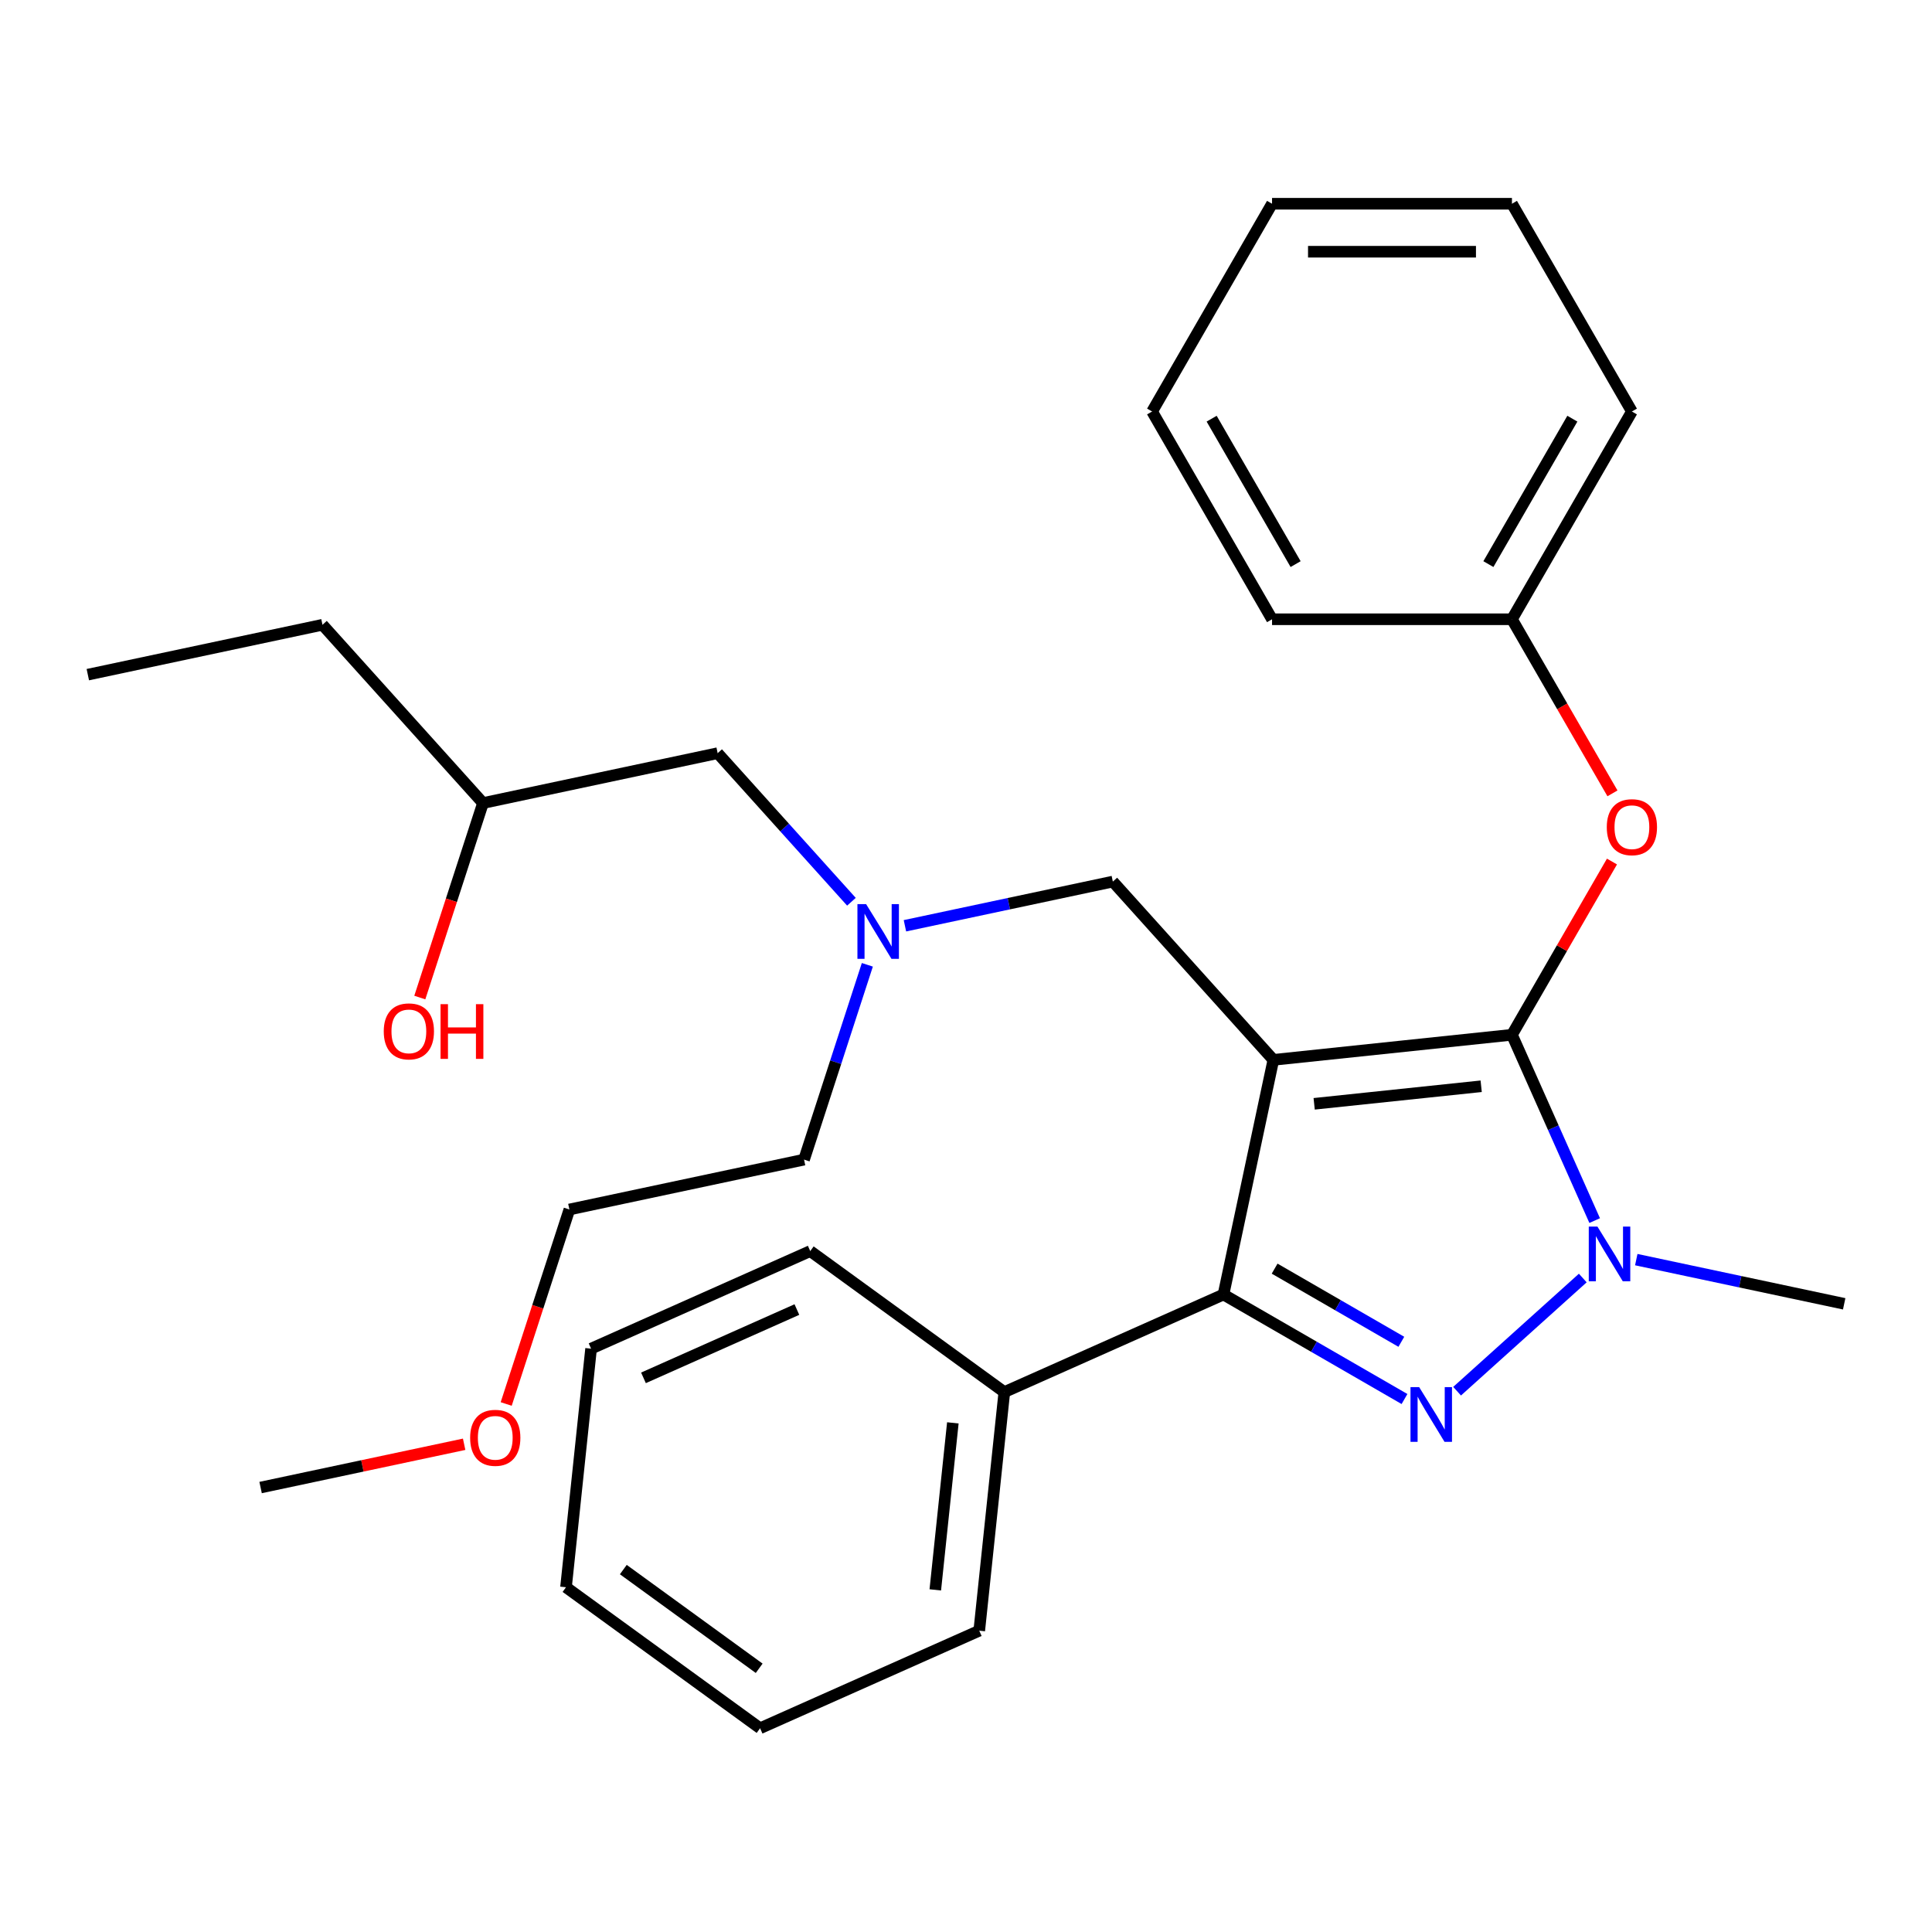<?xml version='1.0' encoding='iso-8859-1'?>
<svg version='1.1' baseProfile='full'
              xmlns='http://www.w3.org/2000/svg'
                      xmlns:rdkit='http://www.rdkit.org/xml'
                      xmlns:xlink='http://www.w3.org/1999/xlink'
                  xml:space='preserve'
width='1000px' height='1000px' viewBox='0 0 1000 1000'>
<!-- END OF HEADER -->
<rect style='opacity:1.0;fill:#FFFFFF;stroke:none' width='1000' height='1000' x='0' y='0'> </rect>
<path class='bond-0' d='M 448.936,499.385 L 432.555,549.8' style='fill:none;fill-rule:evenodd;stroke:#0000FF;stroke-width:6px;stroke-linecap:butt;stroke-linejoin:miter;stroke-opacity:1' />
<path class='bond-0' d='M 432.555,549.8 L 416.174,600.215' style='fill:none;fill-rule:evenodd;stroke:#000000;stroke-width:6px;stroke-linecap:butt;stroke-linejoin:miter;stroke-opacity:1' />
<path class='bond-1' d='M 440.701,466.745 L 406.08,428.294' style='fill:none;fill-rule:evenodd;stroke:#0000FF;stroke-width:6px;stroke-linecap:butt;stroke-linejoin:miter;stroke-opacity:1' />
<path class='bond-1' d='M 406.08,428.294 L 371.458,389.843' style='fill:none;fill-rule:evenodd;stroke:#000000;stroke-width:6px;stroke-linecap:butt;stroke-linejoin:miter;stroke-opacity:1' />
<path class='bond-2' d='M 468.39,479.178 L 522.196,467.741' style='fill:none;fill-rule:evenodd;stroke:#0000FF;stroke-width:6px;stroke-linecap:butt;stroke-linejoin:miter;stroke-opacity:1' />
<path class='bond-2' d='M 522.196,467.741 L 576.003,456.304' style='fill:none;fill-rule:evenodd;stroke:#000000;stroke-width:6px;stroke-linecap:butt;stroke-linejoin:miter;stroke-opacity:1' />
<path class='bond-3' d='M 371.458,389.843 L 250,415.66' style='fill:none;fill-rule:evenodd;stroke:#000000;stroke-width:6px;stroke-linecap:butt;stroke-linejoin:miter;stroke-opacity:1' />
<path class='bond-4' d='M 250,415.66 L 233.645,465.995' style='fill:none;fill-rule:evenodd;stroke:#000000;stroke-width:6px;stroke-linecap:butt;stroke-linejoin:miter;stroke-opacity:1' />
<path class='bond-4' d='M 233.645,465.995 L 217.29,516.33' style='fill:none;fill-rule:evenodd;stroke:#FF0000;stroke-width:6px;stroke-linecap:butt;stroke-linejoin:miter;stroke-opacity:1' />
<path class='bond-5' d='M 250,415.66 L 166.913,323.382' style='fill:none;fill-rule:evenodd;stroke:#000000;stroke-width:6px;stroke-linecap:butt;stroke-linejoin:miter;stroke-opacity:1' />
<path class='bond-6' d='M 166.913,323.382 L 45.455,349.199' style='fill:none;fill-rule:evenodd;stroke:#000000;stroke-width:6px;stroke-linecap:butt;stroke-linejoin:miter;stroke-opacity:1' />
<path class='bond-7' d='M 576.003,456.304 L 659.091,548.581' style='fill:none;fill-rule:evenodd;stroke:#000000;stroke-width:6px;stroke-linecap:butt;stroke-linejoin:miter;stroke-opacity:1' />
<path class='bond-8' d='M 825.401,631.774 L 803.991,583.688' style='fill:none;fill-rule:evenodd;stroke:#0000FF;stroke-width:6px;stroke-linecap:butt;stroke-linejoin:miter;stroke-opacity:1' />
<path class='bond-8' d='M 803.991,583.688 L 782.582,535.602' style='fill:none;fill-rule:evenodd;stroke:#000000;stroke-width:6px;stroke-linecap:butt;stroke-linejoin:miter;stroke-opacity:1' />
<path class='bond-9' d='M 819.243,661.504 L 754.188,720.079' style='fill:none;fill-rule:evenodd;stroke:#0000FF;stroke-width:6px;stroke-linecap:butt;stroke-linejoin:miter;stroke-opacity:1' />
<path class='bond-10' d='M 846.931,651.981 L 900.738,663.418' style='fill:none;fill-rule:evenodd;stroke:#0000FF;stroke-width:6px;stroke-linecap:butt;stroke-linejoin:miter;stroke-opacity:1' />
<path class='bond-10' d='M 900.738,663.418 L 954.545,674.855' style='fill:none;fill-rule:evenodd;stroke:#000000;stroke-width:6px;stroke-linecap:butt;stroke-linejoin:miter;stroke-opacity:1' />
<path class='bond-11' d='M 782.582,535.602 L 808.468,490.766' style='fill:none;fill-rule:evenodd;stroke:#000000;stroke-width:6px;stroke-linecap:butt;stroke-linejoin:miter;stroke-opacity:1' />
<path class='bond-11' d='M 808.468,490.766 L 834.354,445.93' style='fill:none;fill-rule:evenodd;stroke:#FF0000;stroke-width:6px;stroke-linecap:butt;stroke-linejoin:miter;stroke-opacity:1' />
<path class='bond-12' d='M 782.582,535.602 L 659.091,548.581' style='fill:none;fill-rule:evenodd;stroke:#000000;stroke-width:6px;stroke-linecap:butt;stroke-linejoin:miter;stroke-opacity:1' />
<path class='bond-12' d='M 766.654,562.247 L 680.21,571.333' style='fill:none;fill-rule:evenodd;stroke:#000000;stroke-width:6px;stroke-linecap:butt;stroke-linejoin:miter;stroke-opacity:1' />
<path class='bond-13' d='M 659.091,548.581 L 633.274,670.04' style='fill:none;fill-rule:evenodd;stroke:#000000;stroke-width:6px;stroke-linecap:butt;stroke-linejoin:miter;stroke-opacity:1' />
<path class='bond-14' d='M 633.274,670.04 L 519.837,720.545' style='fill:none;fill-rule:evenodd;stroke:#000000;stroke-width:6px;stroke-linecap:butt;stroke-linejoin:miter;stroke-opacity:1' />
<path class='bond-15' d='M 633.274,670.04 L 680.12,697.086' style='fill:none;fill-rule:evenodd;stroke:#000000;stroke-width:6px;stroke-linecap:butt;stroke-linejoin:miter;stroke-opacity:1' />
<path class='bond-15' d='M 680.12,697.086 L 726.965,724.132' style='fill:none;fill-rule:evenodd;stroke:#0000FF;stroke-width:6px;stroke-linecap:butt;stroke-linejoin:miter;stroke-opacity:1' />
<path class='bond-15' d='M 659.745,656.646 L 692.537,675.579' style='fill:none;fill-rule:evenodd;stroke:#000000;stroke-width:6px;stroke-linecap:butt;stroke-linejoin:miter;stroke-opacity:1' />
<path class='bond-15' d='M 692.537,675.579 L 725.329,694.511' style='fill:none;fill-rule:evenodd;stroke:#0000FF;stroke-width:6px;stroke-linecap:butt;stroke-linejoin:miter;stroke-opacity:1' />
<path class='bond-16' d='M 262.006,726.702 L 278.361,676.367' style='fill:none;fill-rule:evenodd;stroke:#FF0000;stroke-width:6px;stroke-linecap:butt;stroke-linejoin:miter;stroke-opacity:1' />
<path class='bond-16' d='M 278.361,676.367 L 294.716,626.032' style='fill:none;fill-rule:evenodd;stroke:#000000;stroke-width:6px;stroke-linecap:butt;stroke-linejoin:miter;stroke-opacity:1' />
<path class='bond-17' d='M 240.24,747.549 L 187.563,758.746' style='fill:none;fill-rule:evenodd;stroke:#FF0000;stroke-width:6px;stroke-linecap:butt;stroke-linejoin:miter;stroke-opacity:1' />
<path class='bond-17' d='M 187.563,758.746 L 134.886,769.943' style='fill:none;fill-rule:evenodd;stroke:#000000;stroke-width:6px;stroke-linecap:butt;stroke-linejoin:miter;stroke-opacity:1' />
<path class='bond-18' d='M 416.174,600.215 L 294.716,626.032' style='fill:none;fill-rule:evenodd;stroke:#000000;stroke-width:6px;stroke-linecap:butt;stroke-linejoin:miter;stroke-opacity:1' />
<path class='bond-19' d='M 834.608,410.642 L 808.595,365.586' style='fill:none;fill-rule:evenodd;stroke:#FF0000;stroke-width:6px;stroke-linecap:butt;stroke-linejoin:miter;stroke-opacity:1' />
<path class='bond-19' d='M 808.595,365.586 L 782.582,320.53' style='fill:none;fill-rule:evenodd;stroke:#000000;stroke-width:6px;stroke-linecap:butt;stroke-linejoin:miter;stroke-opacity:1' />
<path class='bond-20' d='M 844.668,212.994 L 782.582,320.53' style='fill:none;fill-rule:evenodd;stroke:#000000;stroke-width:6px;stroke-linecap:butt;stroke-linejoin:miter;stroke-opacity:1' />
<path class='bond-20' d='M 813.848,216.708 L 770.388,291.983' style='fill:none;fill-rule:evenodd;stroke:#000000;stroke-width:6px;stroke-linecap:butt;stroke-linejoin:miter;stroke-opacity:1' />
<path class='bond-21' d='M 844.668,212.994 L 782.582,105.459' style='fill:none;fill-rule:evenodd;stroke:#000000;stroke-width:6px;stroke-linecap:butt;stroke-linejoin:miter;stroke-opacity:1' />
<path class='bond-22' d='M 782.582,320.53 L 658.41,320.53' style='fill:none;fill-rule:evenodd;stroke:#000000;stroke-width:6px;stroke-linecap:butt;stroke-linejoin:miter;stroke-opacity:1' />
<path class='bond-23' d='M 782.582,105.459 L 658.41,105.459' style='fill:none;fill-rule:evenodd;stroke:#000000;stroke-width:6px;stroke-linecap:butt;stroke-linejoin:miter;stroke-opacity:1' />
<path class='bond-23' d='M 763.956,130.293 L 677.036,130.293' style='fill:none;fill-rule:evenodd;stroke:#000000;stroke-width:6px;stroke-linecap:butt;stroke-linejoin:miter;stroke-opacity:1' />
<path class='bond-24' d='M 519.837,720.545 L 506.858,844.036' style='fill:none;fill-rule:evenodd;stroke:#000000;stroke-width:6px;stroke-linecap:butt;stroke-linejoin:miter;stroke-opacity:1' />
<path class='bond-24' d='M 493.192,736.473 L 484.106,822.917' style='fill:none;fill-rule:evenodd;stroke:#000000;stroke-width:6px;stroke-linecap:butt;stroke-linejoin:miter;stroke-opacity:1' />
<path class='bond-25' d='M 519.837,720.545 L 419.38,647.559' style='fill:none;fill-rule:evenodd;stroke:#000000;stroke-width:6px;stroke-linecap:butt;stroke-linejoin:miter;stroke-opacity:1' />
<path class='bond-26' d='M 506.858,844.036 L 393.421,894.541' style='fill:none;fill-rule:evenodd;stroke:#000000;stroke-width:6px;stroke-linecap:butt;stroke-linejoin:miter;stroke-opacity:1' />
<path class='bond-27' d='M 393.421,894.541 L 292.964,821.555' style='fill:none;fill-rule:evenodd;stroke:#000000;stroke-width:6px;stroke-linecap:butt;stroke-linejoin:miter;stroke-opacity:1' />
<path class='bond-27' d='M 392.95,863.502 L 322.63,812.412' style='fill:none;fill-rule:evenodd;stroke:#000000;stroke-width:6px;stroke-linecap:butt;stroke-linejoin:miter;stroke-opacity:1' />
<path class='bond-28' d='M 292.964,821.555 L 305.944,698.064' style='fill:none;fill-rule:evenodd;stroke:#000000;stroke-width:6px;stroke-linecap:butt;stroke-linejoin:miter;stroke-opacity:1' />
<path class='bond-29' d='M 305.944,698.064 L 419.38,647.559' style='fill:none;fill-rule:evenodd;stroke:#000000;stroke-width:6px;stroke-linecap:butt;stroke-linejoin:miter;stroke-opacity:1' />
<path class='bond-29' d='M 333.06,713.175 L 412.466,677.822' style='fill:none;fill-rule:evenodd;stroke:#000000;stroke-width:6px;stroke-linecap:butt;stroke-linejoin:miter;stroke-opacity:1' />
<path class='bond-30' d='M 658.41,105.459 L 596.324,212.994' style='fill:none;fill-rule:evenodd;stroke:#000000;stroke-width:6px;stroke-linecap:butt;stroke-linejoin:miter;stroke-opacity:1' />
<path class='bond-31' d='M 658.41,320.53 L 596.324,212.994' style='fill:none;fill-rule:evenodd;stroke:#000000;stroke-width:6px;stroke-linecap:butt;stroke-linejoin:miter;stroke-opacity:1' />
<path class='bond-31' d='M 670.605,291.983 L 627.145,216.708' style='fill:none;fill-rule:evenodd;stroke:#000000;stroke-width:6px;stroke-linecap:butt;stroke-linejoin:miter;stroke-opacity:1' />
<path  class='atom-0' d='M 448.285 467.961
L 457.565 482.961
Q 458.485 484.441, 459.965 487.121
Q 461.445 489.801, 461.525 489.961
L 461.525 467.961
L 465.285 467.961
L 465.285 496.281
L 461.405 496.281
L 451.445 479.881
Q 450.285 477.961, 449.045 475.761
Q 447.845 473.561, 447.485 472.881
L 447.485 496.281
L 443.805 496.281
L 443.805 467.961
L 448.285 467.961
' fill='#0000FF'/>
<path  class='atom-4' d='M 198.629 533.834
Q 198.629 527.034, 201.989 523.234
Q 205.349 519.434, 211.629 519.434
Q 217.909 519.434, 221.269 523.234
Q 224.629 527.034, 224.629 533.834
Q 224.629 540.714, 221.229 544.634
Q 217.829 548.514, 211.629 548.514
Q 205.389 548.514, 201.989 544.634
Q 198.629 540.754, 198.629 533.834
M 211.629 545.314
Q 215.949 545.314, 218.269 542.434
Q 220.629 539.514, 220.629 533.834
Q 220.629 528.274, 218.269 525.474
Q 215.949 522.634, 211.629 522.634
Q 207.309 522.634, 204.949 525.434
Q 202.629 528.234, 202.629 533.834
Q 202.629 539.554, 204.949 542.434
Q 207.309 545.314, 211.629 545.314
' fill='#FF0000'/>
<path  class='atom-4' d='M 228.029 519.754
L 231.869 519.754
L 231.869 531.794
L 246.349 531.794
L 246.349 519.754
L 250.189 519.754
L 250.189 548.074
L 246.349 548.074
L 246.349 534.994
L 231.869 534.994
L 231.869 548.074
L 228.029 548.074
L 228.029 519.754
' fill='#FF0000'/>
<path  class='atom-7' d='M 826.827 634.878
L 836.107 649.878
Q 837.027 651.358, 838.507 654.038
Q 839.987 656.718, 840.067 656.878
L 840.067 634.878
L 843.827 634.878
L 843.827 663.198
L 839.947 663.198
L 829.987 646.798
Q 828.827 644.878, 827.587 642.678
Q 826.387 640.478, 826.027 639.798
L 826.027 663.198
L 822.347 663.198
L 822.347 634.878
L 826.827 634.878
' fill='#0000FF'/>
<path  class='atom-11' d='M 734.55 717.965
L 743.83 732.965
Q 744.75 734.445, 746.23 737.125
Q 747.71 739.805, 747.79 739.965
L 747.79 717.965
L 751.55 717.965
L 751.55 746.285
L 747.67 746.285
L 737.71 729.885
Q 736.55 727.965, 735.31 725.765
Q 734.11 723.565, 733.75 722.885
L 733.75 746.285
L 730.07 746.285
L 730.07 717.965
L 734.55 717.965
' fill='#0000FF'/>
<path  class='atom-12' d='M 243.345 744.206
Q 243.345 737.406, 246.705 733.606
Q 250.065 729.806, 256.345 729.806
Q 262.625 729.806, 265.985 733.606
Q 269.345 737.406, 269.345 744.206
Q 269.345 751.086, 265.945 755.006
Q 262.545 758.886, 256.345 758.886
Q 250.105 758.886, 246.705 755.006
Q 243.345 751.126, 243.345 744.206
M 256.345 755.686
Q 260.665 755.686, 262.985 752.806
Q 265.345 749.886, 265.345 744.206
Q 265.345 738.646, 262.985 735.846
Q 260.665 733.006, 256.345 733.006
Q 252.025 733.006, 249.665 735.806
Q 247.345 738.606, 247.345 744.206
Q 247.345 749.926, 249.665 752.806
Q 252.025 755.686, 256.345 755.686
' fill='#FF0000'/>
<path  class='atom-16' d='M 831.668 428.146
Q 831.668 421.346, 835.028 417.546
Q 838.388 413.746, 844.668 413.746
Q 850.948 413.746, 854.308 417.546
Q 857.668 421.346, 857.668 428.146
Q 857.668 435.026, 854.268 438.946
Q 850.868 442.826, 844.668 442.826
Q 838.428 442.826, 835.028 438.946
Q 831.668 435.066, 831.668 428.146
M 844.668 439.626
Q 848.988 439.626, 851.308 436.746
Q 853.668 433.826, 853.668 428.146
Q 853.668 422.586, 851.308 419.786
Q 848.988 416.946, 844.668 416.946
Q 840.348 416.946, 837.988 419.746
Q 835.668 422.546, 835.668 428.146
Q 835.668 433.866, 837.988 436.746
Q 840.348 439.626, 844.668 439.626
' fill='#FF0000'/>
</svg>
